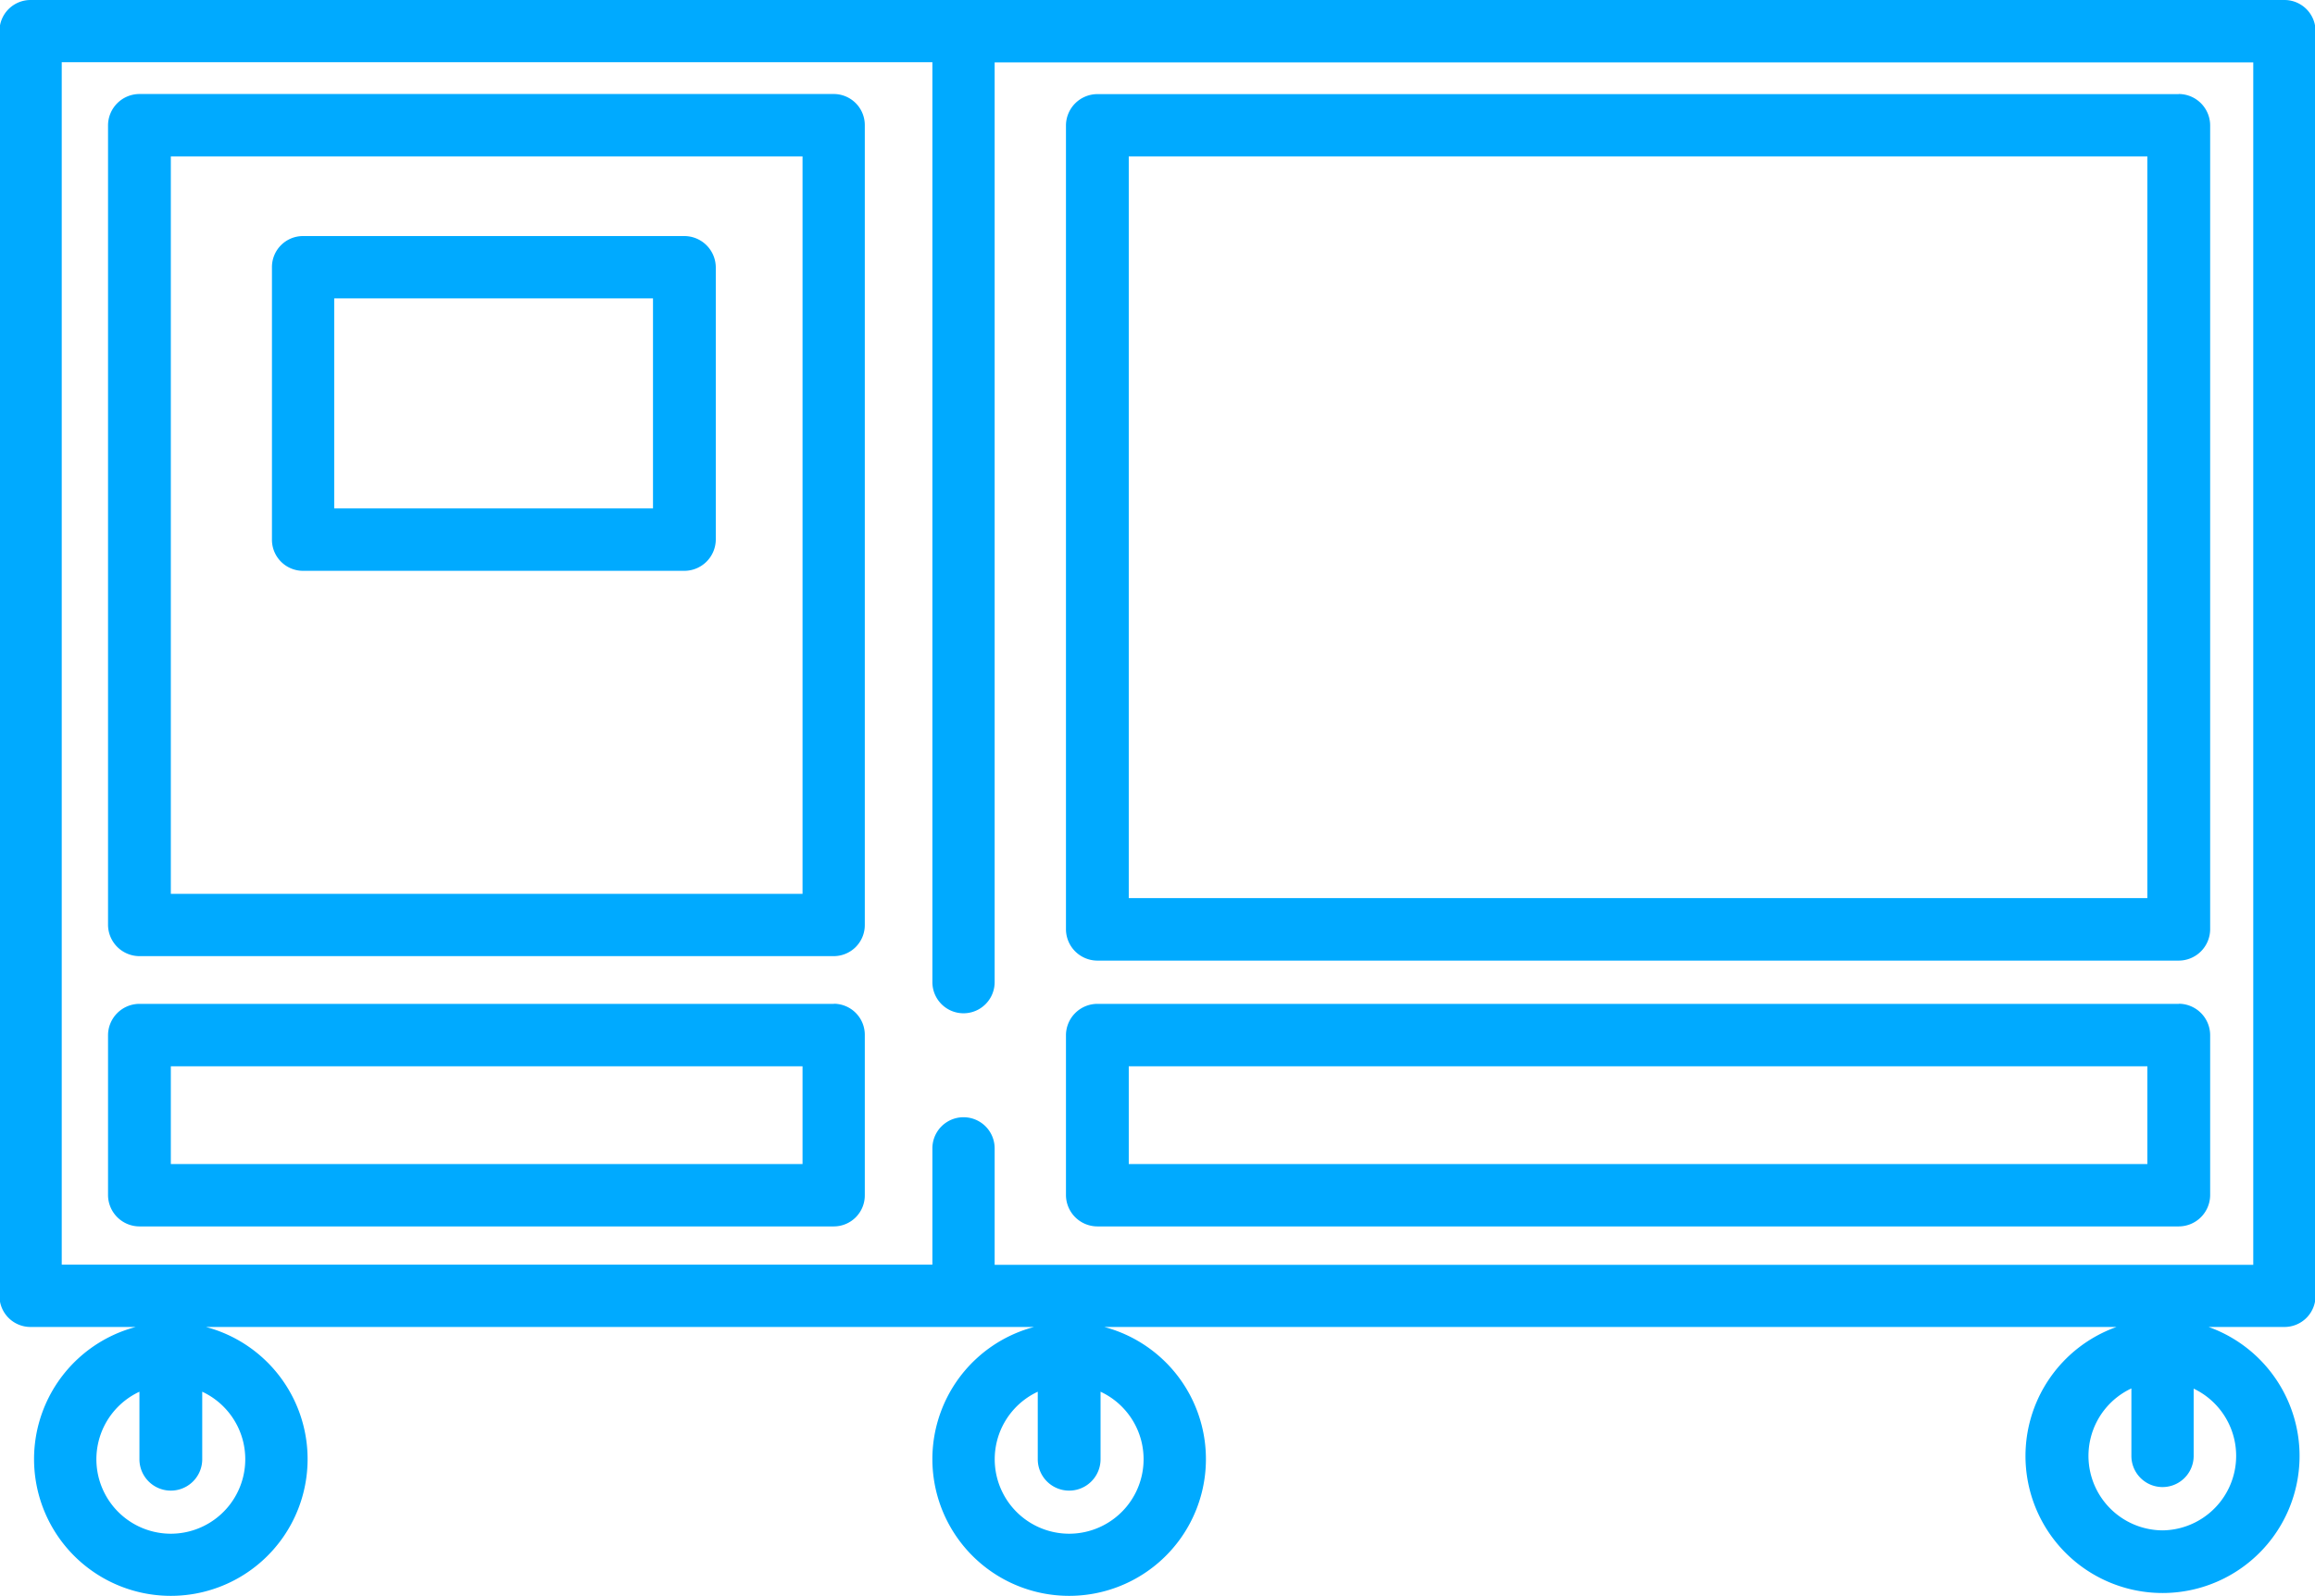 <svg xmlns="http://www.w3.org/2000/svg" width="43.5" height="30" viewBox="0 0 43.5 30">
<defs>
    <style>
      .cls-1 {
        fill: #0af;
        fill-rule: evenodd;
      }
    </style>
  </defs>
  <path id="Forma_1_copy_36" data-name="Forma 1 copy 36" class="cls-1" d="M3396.18,200h-42.36a0.584,0.584,0,0,0-.58.587v23.768a0.583,0.583,0,0,0,.58.586h1.98a2.57,2.57,0,1,0,1.32,0h15.56a2.57,2.57,0,1,0,1.32,0h19.02a2.575,2.575,0,1,0,1.73,0h1.43a0.583,0.583,0,0,0,.58-0.586V200.587A0.584,0.584,0,0,0,3396.18,200Zm-2.29,28.764a1.4,1.4,0,0,1-.59-2.668v1.269a0.585,0.585,0,1,0,1.17,0V226.1A1.4,1.4,0,0,1,3393.89,228.764Zm-20.55.063a1.4,1.4,0,0,1-.59-2.669v1.269a0.59,0.59,0,0,0,1.18,0v-1.269A1.4,1.4,0,0,1,3373.34,228.827Zm-16.88,0a1.4,1.4,0,0,1-.59-2.669v1.269a0.59,0.59,0,0,0,1.18,0v-1.269A1.4,1.4,0,0,1,3356.46,228.827Zm15.48-5.058v-2.185a0.585,0.585,0,1,0-1.17,0v2.185h-16.36v-22.6h16.36V218.46a0.585,0.585,0,1,0,1.17,0V201.173h23.65v22.6h-23.65Zm-5.83-19.332h-7.17a0.583,0.583,0,0,0-.58.586v5.119a0.584,0.584,0,0,0,.58.587h7.17a0.592,0.592,0,0,0,.59-0.587v-5.119A0.592,0.592,0,0,0,3366.11,204.437Zm-6.58,5.119v-3.947h5.99v3.947h-5.99Zm9.39-7.789h-13.05a0.592,0.592,0,0,0-.59.587v15.03a0.592,0.592,0,0,0,.59.587h13.05a0.584,0.584,0,0,0,.58-0.587v-15.03A0.584,0.584,0,0,0,3368.92,201.767ZM3356.46,216.8V202.94h11.87V216.8h-11.87Zm12.46,2.068h-13.05a0.592,0.592,0,0,0-.59.587v3.01a0.592,0.592,0,0,0,.59.586h13.05a0.583,0.583,0,0,0,.58-0.586v-3.01A0.584,0.584,0,0,0,3368.92,218.866Zm-12.46,3.011v-1.838h11.87v1.838h-11.87Zm37.73-3.011h-20.32a0.592,0.592,0,0,0-.59.587v3.01a0.592,0.592,0,0,0,.59.586h20.32a0.592,0.592,0,0,0,.59-0.586v-3.01A0.592,0.592,0,0,0,3394.19,218.866Zm-19.73,3.011v-1.838h19.14v1.838h-19.14Zm19.73-20.11h-20.32a0.592,0.592,0,0,0-.59.587v15.113a0.592,0.592,0,0,0,.59.586h20.32a0.592,0.592,0,0,0,.59-0.586V202.354A0.592,0.592,0,0,0,3394.19,201.767Zm-19.73,15.113V202.94h19.14v13.94h-19.14Z" transform="translate(-3353.25 -200)"/>
</svg>
